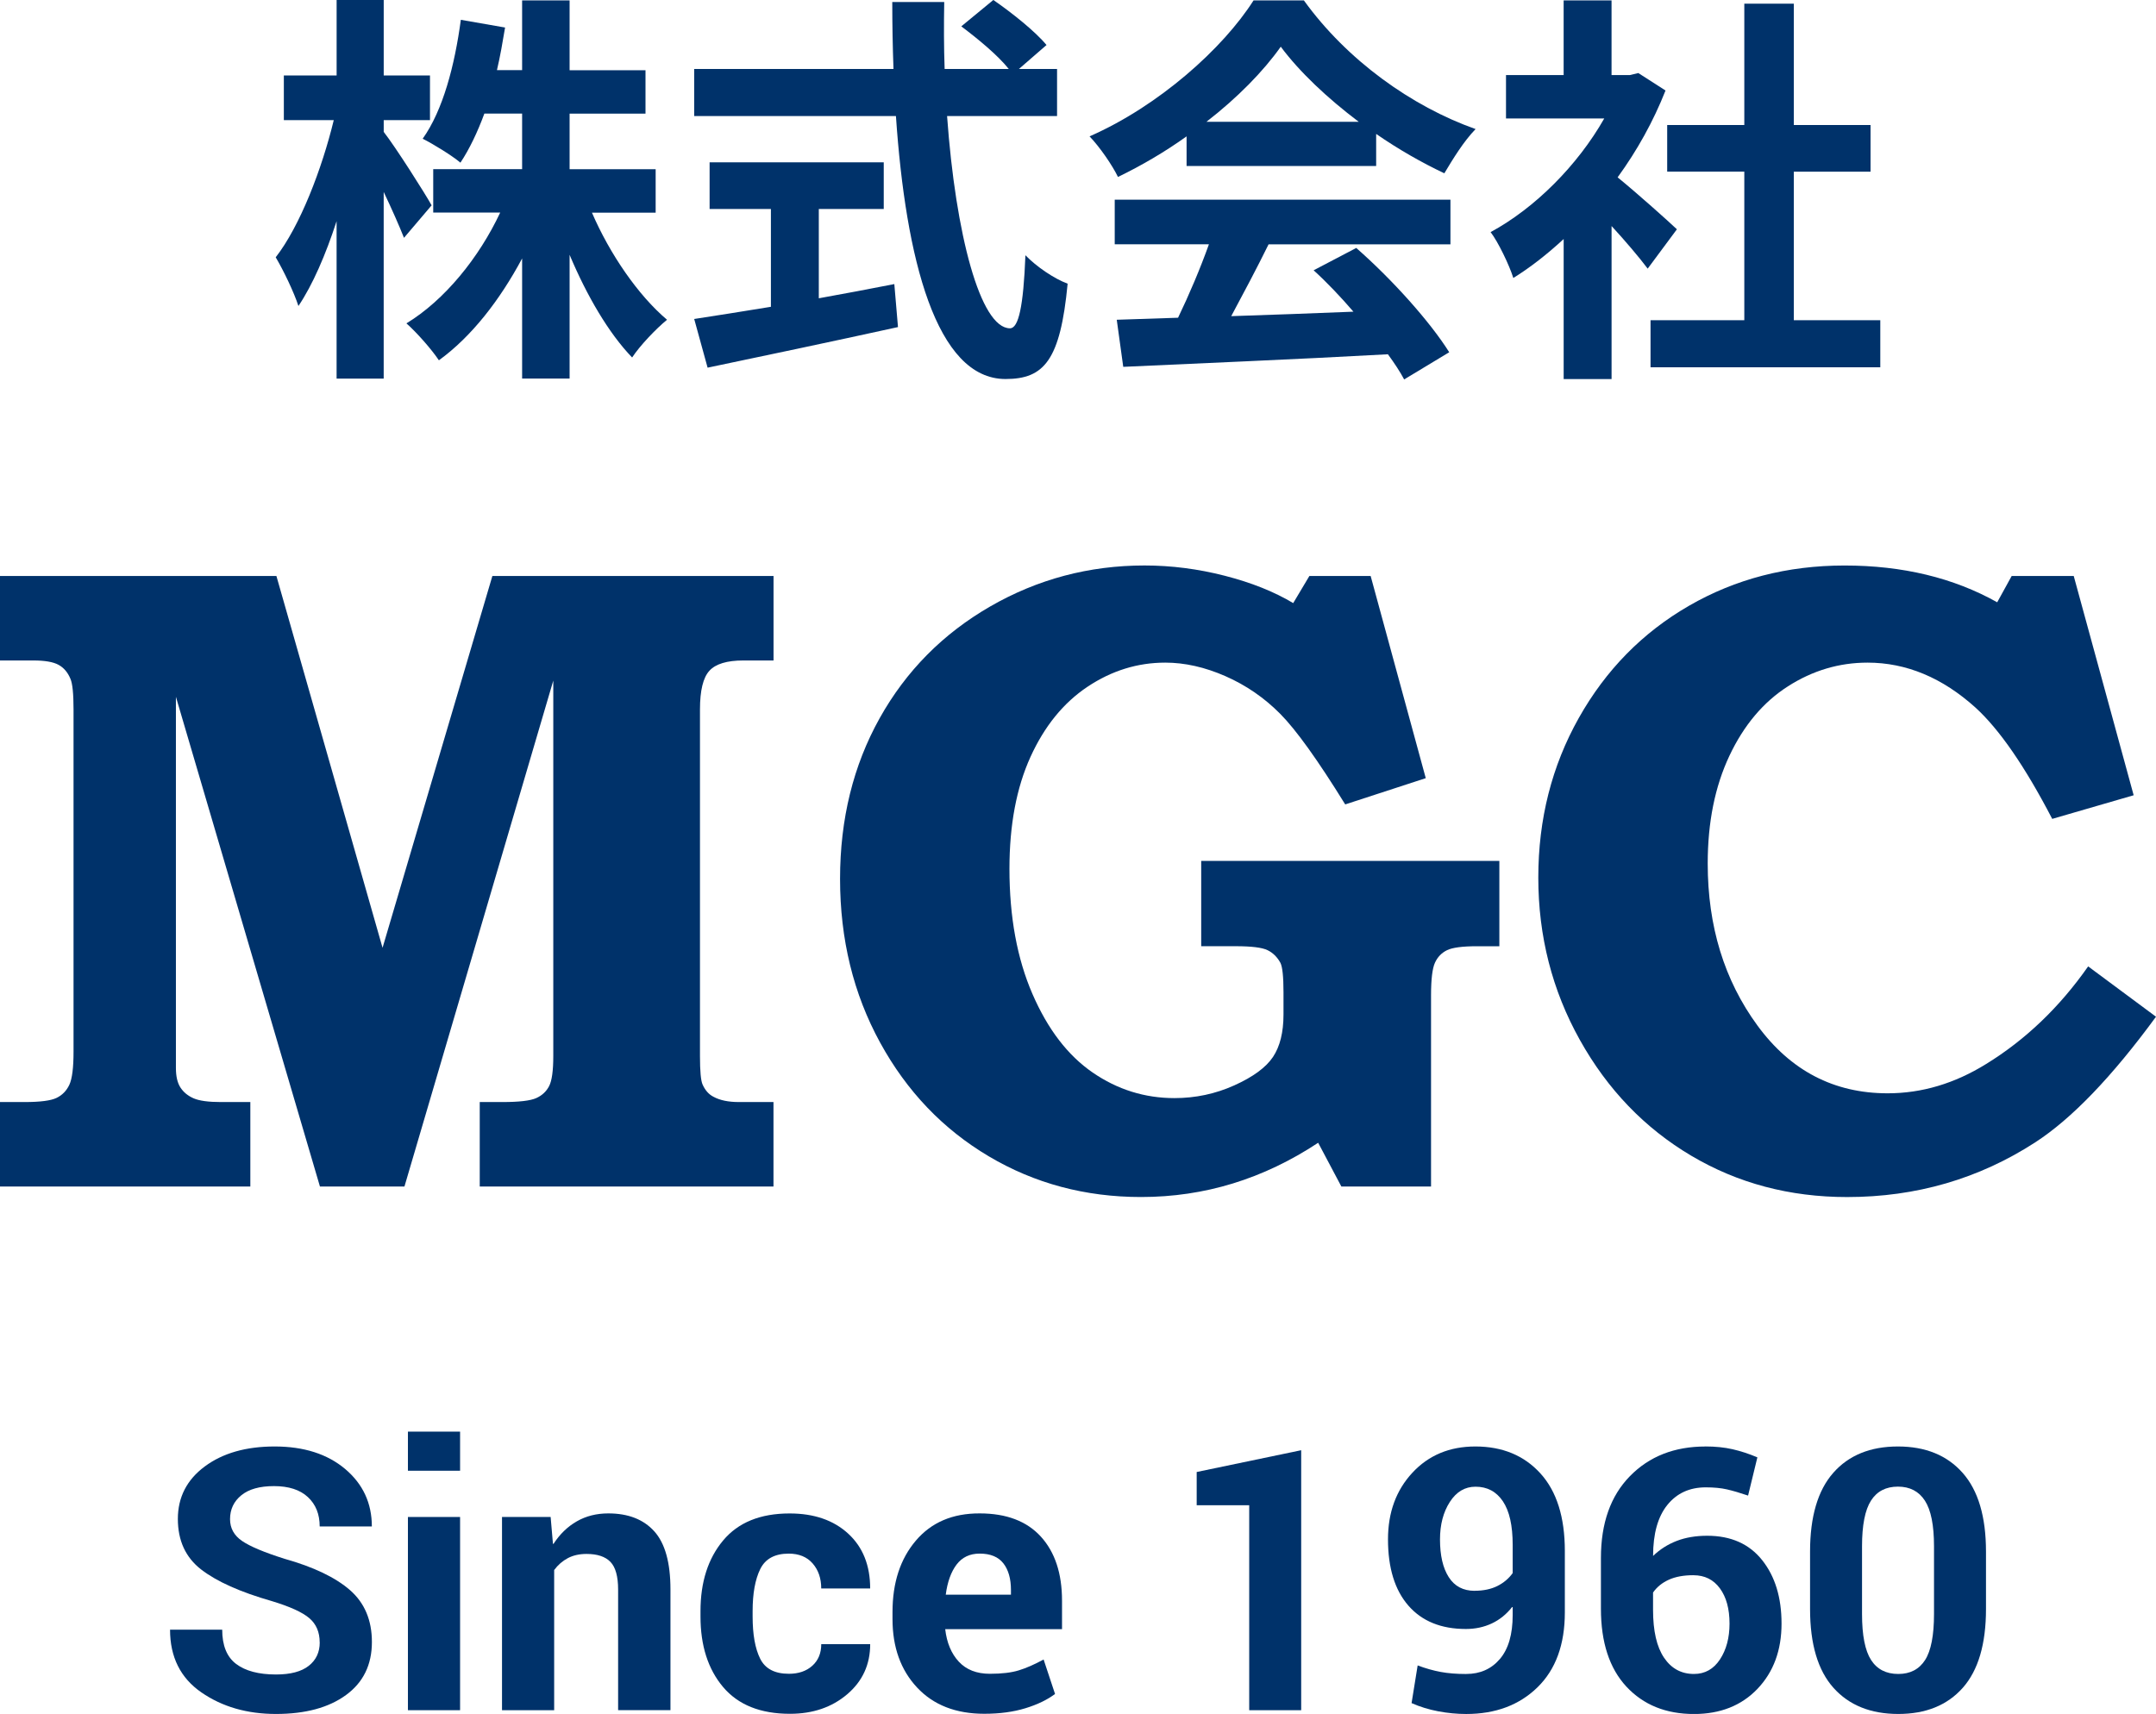 <?xml version="1.0" encoding="UTF-8"?><svg id="_レイヤー_2" xmlns="http://www.w3.org/2000/svg" viewBox="0 0 83 66" width="83px" height="66px"><defs><style>.cls-1{fill:#00326a;stroke-width:0px;}</style></defs><g id="_レイヤー_1-2"><path class="cls-1" d="m15.552,9.157c-.172-.438-.469-1.11-.781-1.766v7.189h-1.813v-6.063c-.422,1.297-.922,2.453-1.469,3.266-.172-.531-.578-1.375-.875-1.875.937-1.203,1.781-3.407,2.235-5.282h-1.922v-1.719h2.032V0h1.813v2.907h1.781v1.719h-1.781v.453c.453.578,1.594,2.375,1.844,2.828l-1.063,1.25Zm7.236-.969c.687,1.594,1.781,3.188,2.891,4.125-.422.344-1.047,1-1.344,1.453-.906-.938-1.75-2.391-2.407-3.954v4.766h-1.828v-4.626c-.86,1.61-1.953,3.016-3.204,3.922-.281-.422-.859-1.078-1.25-1.422,1.469-.891,2.797-2.531,3.61-4.266h-2.578v-1.672h3.422v-2.141h-1.453c-.265.719-.578,1.375-.922,1.891-.312-.266-1.047-.719-1.453-.922.781-1.094,1.234-2.828,1.469-4.579l1.703.297c-.094.563-.188,1.11-.313,1.641h.969V.016h1.828v2.688h2.922v1.672h-2.922v2.141h3.313v1.672h-2.453Z"/><path class="cls-1" d="m36.46,4.469c.328,4.563,1.282,8.173,2.422,8.173.328,0,.516-.828.594-2.813.422.438,1.11.906,1.625,1.094-.281,2.953-.906,3.672-2.391,3.672-2.672,0-3.844-4.626-4.219-10.126h-7.767v-1.813h7.673c-.031-.844-.047-1.719-.047-2.578h2c-.015.86-.015,1.735.016,2.578h2.469c-.422-.531-1.203-1.172-1.828-1.641l1.234-1.016c.703.484,1.625,1.219,2.047,1.735l-1.063.922h1.469v1.813h-4.235Zm-4.938,7.017c.953-.172,1.953-.359,2.907-.547l.141,1.656c-2.563.563-5.313,1.141-7.329,1.563l-.516-1.875c.797-.125,1.828-.281,2.953-.469v-3.766h-2.36v-1.797h6.704v1.797h-2.5v3.438Z"/><path class="cls-1" d="m45.68,5.251c-.828.594-1.735,1.125-2.641,1.563-.219-.453-.703-1.156-1.094-1.563,2.672-1.172,5.141-3.391,6.313-5.235h1.938c1.656,2.297,4.141,4.079,6.61,4.954-.469.484-.875,1.156-1.203,1.703-.86-.406-1.766-.922-2.625-1.516v1.234h-7.298v-1.141Zm-2.766,2.438h12.924v1.719h-7.001c-.453.922-.969,1.891-1.438,2.766,1.5-.047,3.11-.109,4.704-.172-.484-.563-1.016-1.125-1.532-1.594l1.641-.86c1.391,1.219,2.844,2.844,3.579,4.016l-1.735,1.047c-.156-.297-.375-.625-.625-.969-3.672.203-7.532.359-10.189.484l-.25-1.813,2.36-.078c.422-.875.86-1.906,1.188-2.828h-3.626v-1.719Zm9.392-3c-1.203-.907-2.281-1.922-3-2.891-.672.953-1.672,1.969-2.86,2.891h5.86Z"/><path class="cls-1" d="m63.432,10.345c-.328-.438-.859-1.063-1.391-1.641v5.892h-1.844v-5.392c-.625.578-1.281,1.094-1.938,1.5-.156-.5-.594-1.406-.875-1.766,1.703-.922,3.344-2.563,4.375-4.376h-3.782v-1.672h2.219V.016h1.844v2.875h.703l.328-.078,1.047.672c-.469,1.188-1.094,2.313-1.844,3.344.75.61,1.953,1.688,2.282,2l-1.125,1.516Zm8.954,1.985v1.813h-8.845v-1.813h3.61v-5.72h-2.969v-1.797h2.969V.141h1.906v4.673h2.954v1.797h-2.954v5.72h3.329Z"/><path class="cls-1" d="m0,22.18h10.641l4.086,14.317,4.228-14.317h10.824v3.253h-1.163c-.629,0-1.065.132-1.306.396-.242.264-.363.761-.363,1.491v13.348c0,.584.034.95.101,1.095.101.225.241.382.421.472.247.135.573.202.977.202h1.331v3.252h-11.308v-3.252h.876c.641,0,1.073-.051,1.298-.152.225-.101.39-.255.497-.463.107-.208.16-.592.16-1.154v-14.46l-5.73,19.482h-3.253l-5.545-18.858v14.291c0,.326.059.579.177.758.118.18.287.318.506.413s.57.143,1.053.143h1.129v3.252H0v-3.252h.949c.599,0,1.009-.053,1.229-.16.22-.107.384-.275.492-.506.107-.23.161-.654.161-1.272v-13.179c0-.607-.04-1-.119-1.18-.102-.247-.254-.427-.458-.539-.204-.112-.526-.168-.966-.168H0v-3.253Z"/><path class="cls-1" d="m46.244,33.151h11.477v3.286h-.86c-.562,0-.946.051-1.154.152-.208.101-.363.261-.464.48-.101.219-.152.638-.152,1.256v7.365h-3.452l-.893-1.685c-1.055.697-2.15,1.219-3.284,1.567-1.134.348-2.313.522-3.536.522-2.145,0-4.098-.522-5.86-1.567-1.763-1.045-3.158-2.505-4.185-4.382-1.027-1.876-1.541-3.977-1.541-6.303,0-2.303.508-4.365,1.524-6.185,1.016-1.82,2.436-3.255,4.26-4.306,1.824-1.05,3.803-1.576,5.936-1.576,1.033,0,2.063.132,3.09.396,1.027.264,1.906.615,2.635,1.053l.623-1.045h2.358l2.122,7.786-3.101,1.011c-1.056-1.708-1.89-2.871-2.503-3.489-.613-.618-1.315-1.101-2.107-1.449-.792-.348-1.565-.522-2.317-.522-1.067,0-2.064.309-2.991.927s-1.66,1.519-2.199,2.705-.809,2.62-.809,4.306c0,1.854.295,3.46.885,4.82.59,1.36,1.362,2.368,2.317,3.025.955.657,2.005.986,3.151.986.809,0,1.576-.163,2.3-.489.725-.326,1.222-.691,1.492-1.095.27-.405.405-.949.405-1.635v-.86c0-.595-.04-.972-.118-1.129-.124-.225-.289-.388-.497-.489-.208-.101-.615-.152-1.222-.152h-1.331v-3.286Z"/><path class="cls-1" d="m77.442,22.18h2.391l2.307,8.443-3.135.91c-1.045-2.011-2.028-3.438-2.949-4.281-1.281-1.157-2.669-1.736-4.163-1.736-1.09,0-2.109.303-3.059.91-.95.607-1.702,1.5-2.258,2.68-.556,1.18-.834,2.562-.834,4.146,0,2.416.638,4.494,1.913,6.236,1.275,1.742,2.946,2.612,5.014,2.612,1.315,0,2.578-.376,3.792-1.129,1.517-.933,2.825-2.185,3.927-3.758l2.612,1.938c-1.695,2.315-3.245,3.927-4.648,4.837-2.167,1.404-4.581,2.107-7.242,2.107-2.212,0-4.213-.531-6.004-1.593-1.791-1.062-3.22-2.547-4.286-4.457-1.066-1.91-1.6-3.994-1.6-6.253,0-2.247.519-4.294,1.558-6.143,1.039-1.848,2.453-3.289,4.244-4.323,1.791-1.033,3.786-1.55,5.987-1.55,2.234,0,4.193.472,5.878,1.416l.556-1.011Z"/><path class="cls-1" d="m12.307,63.243c0-.394-.133-.705-.399-.932s-.747-.446-1.444-.657c-1.215-.348-2.121-.754-2.72-1.217-.598-.463-.897-1.112-.897-1.946,0-.834.345-1.508,1.035-2.021s1.587-.77,2.692-.77c1.123,0,2.027.289,2.713.866.685.578,1.028,1.316,1.028,2.214h-2.008c0-.472-.151-.849-.454-1.131s-.738-.423-1.306-.423c-.55,0-.97.118-1.258.354-.289.236-.433.542-.433.918,0,.348.153.628.461.839.307.211.853.44,1.637.688,1.123.316,1.964.72,2.524,1.21.559.491.839,1.155.839,1.994,0,.876-.332,1.557-.997,2.042-.665.486-1.563.729-2.696.729-1.114,0-2.072-.277-2.874-.832s-1.204-1.359-1.204-2.414h2.008c0,.61.179,1.05.536,1.32.358.27.869.406,1.534.406.559,0,.98-.111,1.262-.334.282-.222.423-.523.423-.904Z"/><path class="cls-1" d="m17.712,56.634h-2.008v-1.506h2.008v1.506Zm0,9.221h-2.008v-7.44h2.008v7.44Z"/><path class="cls-1" d="m21.198,58.415l.089,1.031.02.007c.243-.376.542-.666.898-.87.355-.204.76-.306,1.214-.306.765,0,1.356.231,1.77.691s.622,1.207.622,2.238v4.648h-2.015v-4.641c0-.509-.099-.865-.296-1.069s-.504-.306-.921-.306c-.275,0-.515.054-.719.162s-.379.26-.526.457v5.398h-2.008v-7.44h1.87Z"/><path class="cls-1" d="m30.371,64.453c.371,0,.672-.103.901-.309s.344-.484.344-.832h1.884c0,.784-.295,1.427-.884,1.929-.589.502-1.324.753-2.204.753-1.137,0-1.995-.344-2.575-1.031-.58-.688-.87-1.593-.87-2.716v-.206c0-1.119.29-2.025.87-2.72.58-.695,1.433-1.042,2.561-1.042.94,0,1.691.259,2.255.777.564.518.846,1.222.846,2.111h-1.884c0-.39-.11-.71-.33-.963-.22-.252-.527-.378-.922-.378-.536,0-.902.199-1.097.598-.195.399-.292.938-.292,1.616v.206c0,.692.096,1.233.289,1.623s.562.584,1.107.584Z"/><path class="cls-1" d="m37.894,65.993c-1.096,0-1.959-.337-2.589-1.011s-.946-1.552-.946-2.634v-.275c0-1.128.299-2.043.898-2.747.598-.704,1.417-1.053,2.458-1.049,1.027,0,1.812.298,2.355.894.543.596.815,1.419.815,2.469v1.094h-4.497c.06.522.234.94.522,1.251.289.312.688.468,1.197.468.454,0,.824-.043,1.11-.131.287-.087.606-.227.959-.419l.44,1.327c-.298.225-.678.408-1.141.55-.463.142-.99.213-1.582.213Zm-.179-6.168c-.38,0-.677.141-.89.423s-.352.668-.416,1.159h2.51v-.179c0-.435-.097-.778-.292-1.028-.195-.25-.499-.375-.911-.375Z"/><path class="cls-1" d="m50.092,65.856h-2.001v-7.894h-2.022v-1.279l4.023-.839v10.012Z"/><path class="cls-1" d="m56.446,64.46c.536,0,.968-.192,1.296-.577.328-.385.492-.949.492-1.692v-.302l-.021-.007c-.22.28-.481.491-.784.633-.303.142-.635.213-.997.213-.953,0-1.691-.3-2.214-.901-.522-.6-.784-1.451-.784-2.551,0-1.036.313-1.891.939-2.565.625-.674,1.433-1.011,2.424-1.011,1.04,0,1.875.345,2.503,1.035.628.69.942,1.686.942,2.988v2.366c0,1.238-.351,2.199-1.052,2.884-.701.685-1.616,1.028-2.744,1.028-.358,0-.718-.035-1.079-.103-.362-.069-.704-.174-1.025-.316l.234-1.451c.307.115.603.198.887.251s.612.079.983.079Zm.323-3.204c.339,0,.63-.061.873-.182.243-.121.44-.288.592-.498v-1.086c0-.747-.126-1.307-.378-1.681s-.603-.56-1.052-.56c-.408,0-.738.196-.99.588-.252.392-.378.872-.378,1.441,0,.619.112,1.103.337,1.454.224.351.557.526.997.526Z"/><path class="cls-1" d="m65.653,55.699c.385,0,.734.036,1.045.107.312.071.63.175.956.313l-.358,1.472c-.312-.106-.582-.185-.811-.238-.229-.053-.502-.079-.818-.079-.623,0-1.117.227-1.482.681-.364.454-.546,1.107-.546,1.96.261-.252.564-.445.908-.578s.736-.199,1.176-.199c.912,0,1.617.313,2.115.939s.746,1.44.746,2.445c0,1.027-.309,1.863-.925,2.51-.617.646-1.432.97-2.445.97-1.082,0-1.949-.352-2.603-1.055-.653-.704-.98-1.704-.98-3.002v-1.953c0-1.339.372-2.389,1.117-3.15.745-.761,1.713-1.141,2.905-1.141Zm-.461,4.958c-.376,0-.692.058-.949.175-.257.117-.458.281-.605.492v.667c0,.812.141,1.426.423,1.843.282.418.666.626,1.152.626.422,0,.755-.187,1.001-.56.245-.373.368-.833.368-1.379,0-.569-.124-1.021-.371-1.358-.247-.337-.587-.505-1.018-.505Z"/><path class="cls-1" d="m76.455,61.957c0,1.352-.298,2.364-.894,3.036-.596.672-1.423,1.007-2.482,1.007-1.064,0-1.896-.336-2.496-1.007s-.901-1.684-.901-3.036v-2.207c0-1.348.298-2.36.894-3.036.596-.676,1.426-1.014,2.489-1.014,1.059,0,1.889.338,2.489,1.014.6.676.901,1.688.901,3.036v2.207Zm-2.001-2.414c0-.811-.117-1.397-.351-1.757-.234-.36-.58-.54-1.038-.54-.463,0-.809.18-1.038.54-.229.36-.344.946-.344,1.757v2.606c0,.821.116,1.411.347,1.771.231.36.581.54,1.049.54.458,0,.802-.179,1.031-.536.229-.358.344-.949.344-1.774v-2.606Z"/></g></svg>